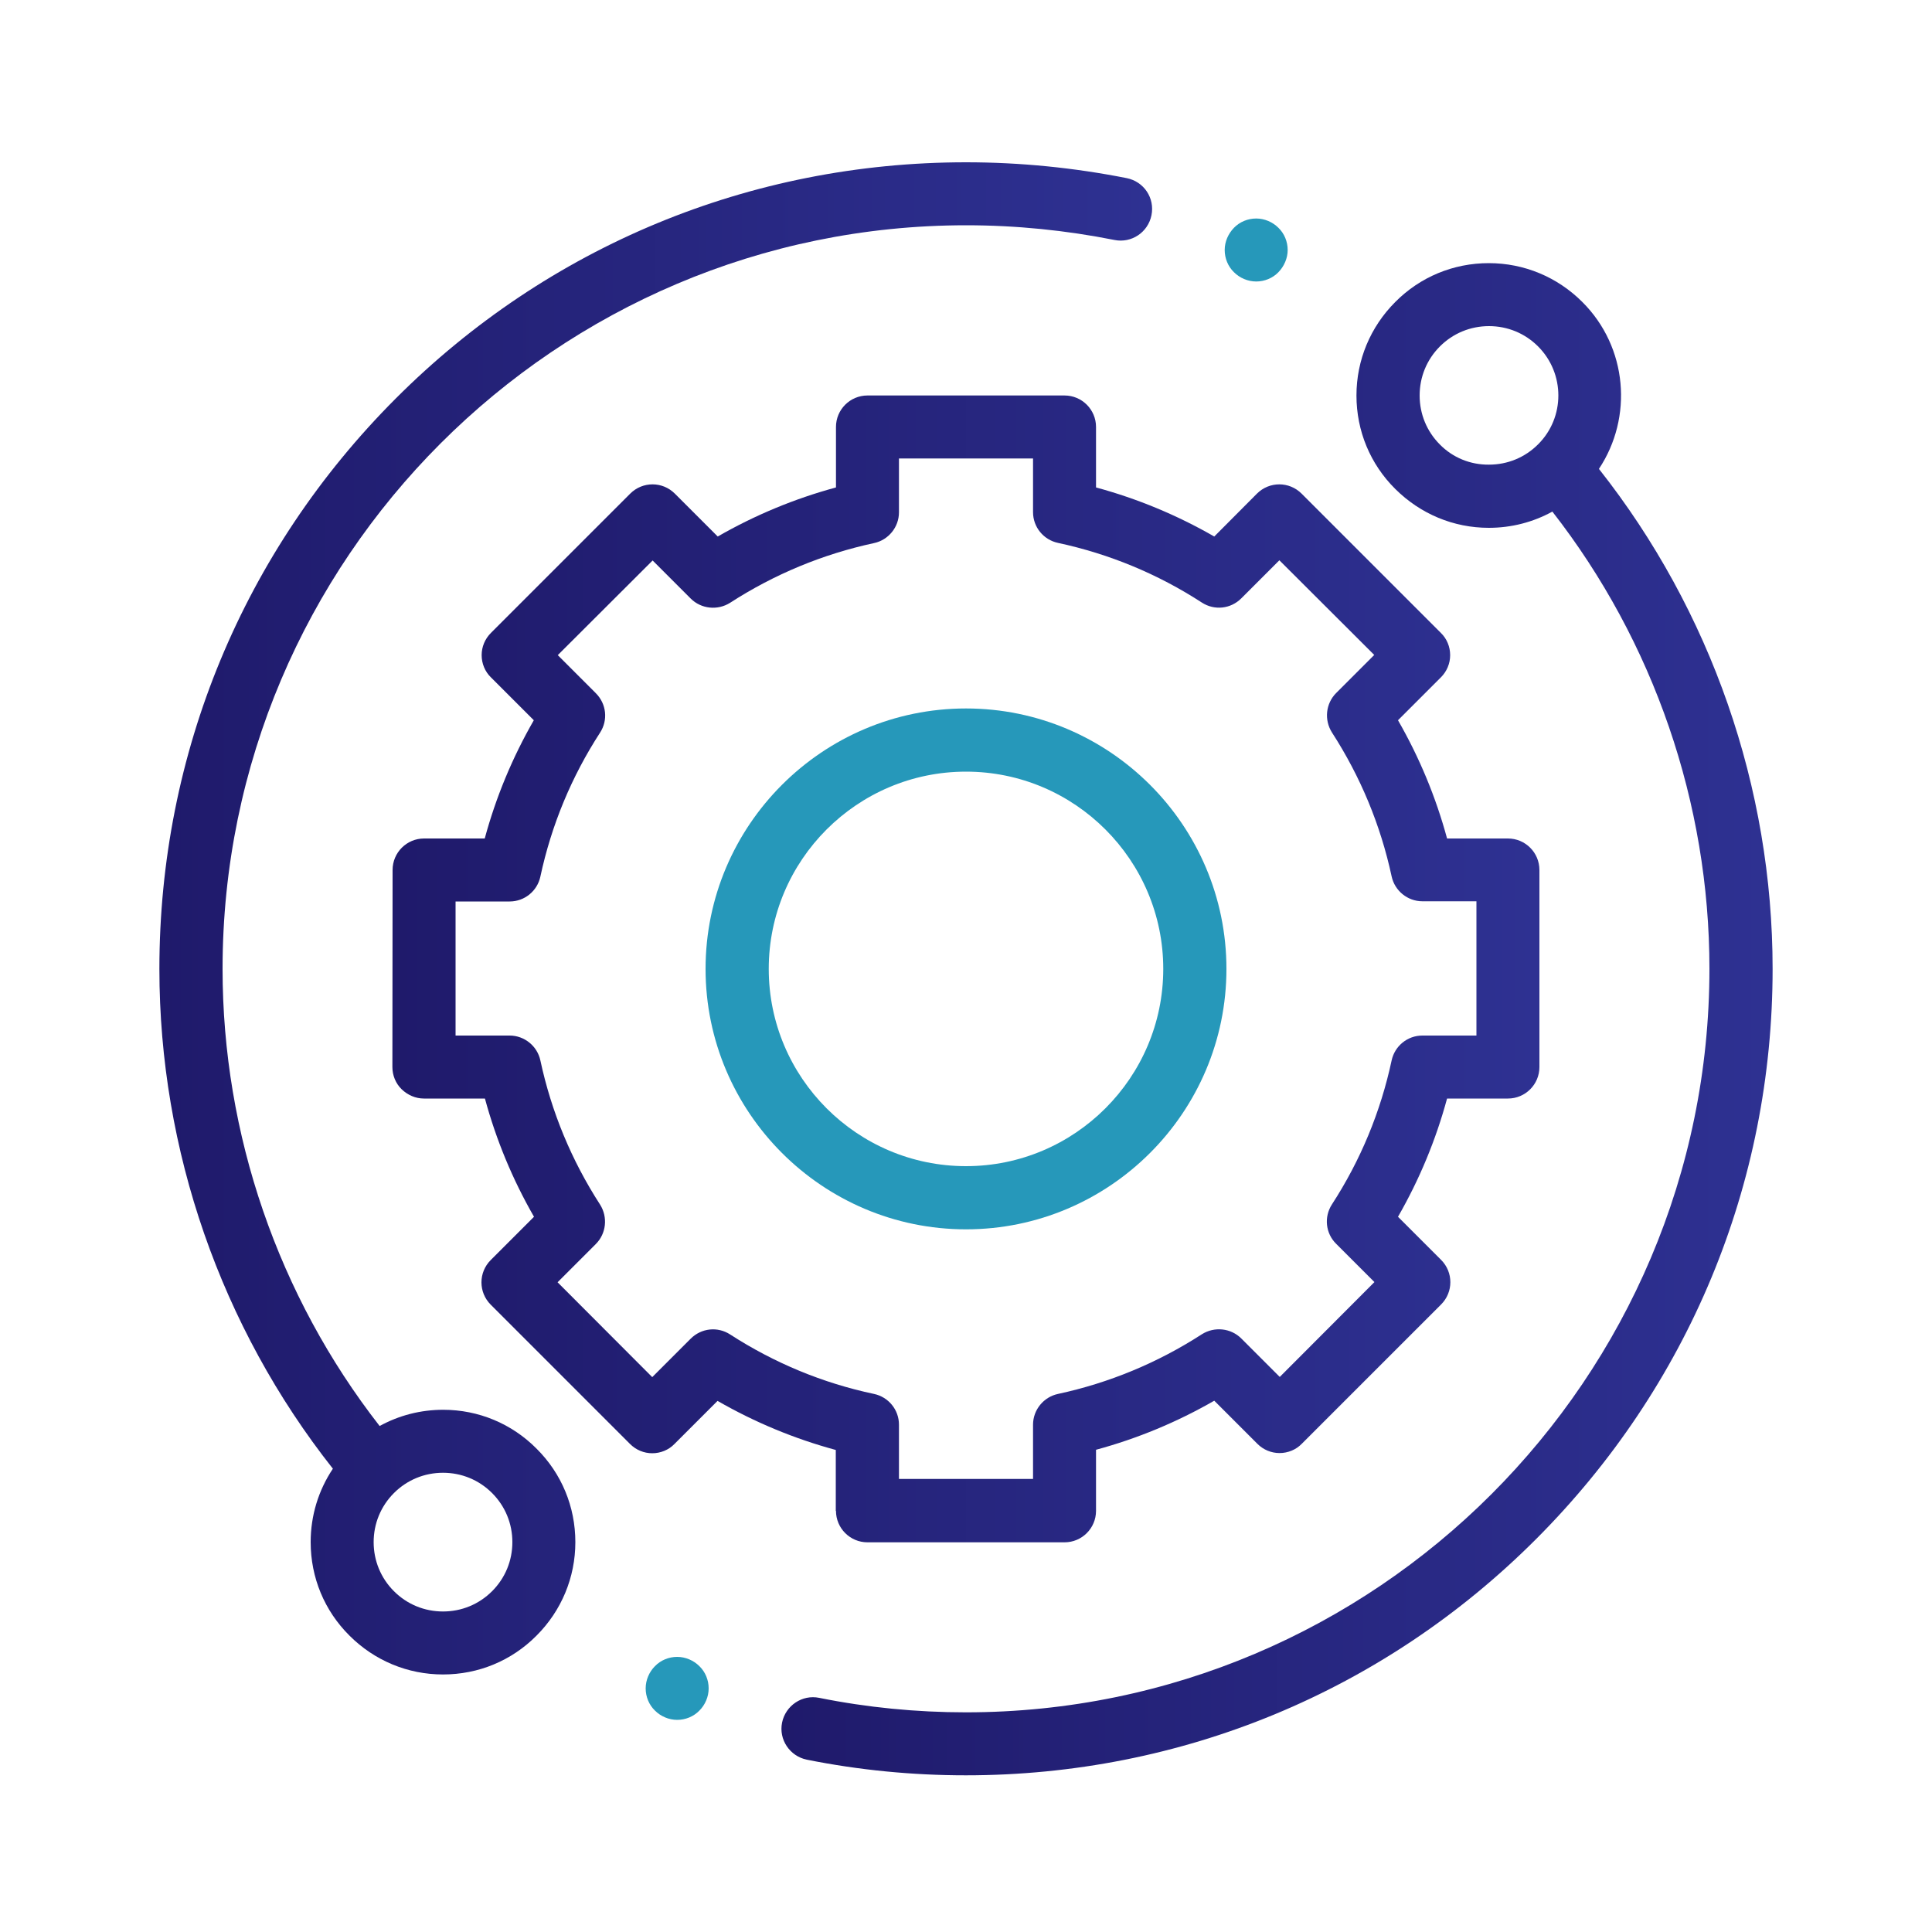 <?xml version="1.0" encoding="UTF-8"?> <!-- Generator: Adobe Illustrator 23.0.4, SVG Export Plug-In . SVG Version: 6.00 Build 0) --> <svg xmlns="http://www.w3.org/2000/svg" xmlns:xlink="http://www.w3.org/1999/xlink" id="Layer_1" x="0px" y="0px" viewBox="0 0 1000 1000" style="enable-background:new 0 0 1000 1000;" xml:space="preserve"> <style type="text/css"> .st0{fill:url(#SVGID_1_);} .st1{fill:#2698BA;} .st2{fill:url(#SVGID_2_);} .st3{fill:url(#SVGID_3_);} .st4{fill:url(#SVGID_4_);} .st5{fill:url(#SVGID_5_);} </style> <g> <g> <g> <g> <linearGradient id="SVGID_1_" gradientUnits="userSpaceOnUse" x1="3101.86" y1="499.457" x2="4007.53" y2="499.457"> <stop offset="0" style="stop-color:#1F1A6B"></stop> <stop offset="1" style="stop-color:#2E3192"></stop> </linearGradient> <path class="st0" d="M3962.2,499.5h-15.1v-317c0-41.7-33.8-75.4-75.5-75.5h-634c-41.7,0-75.4,33.8-75.5,75.5v226.4h-15.1 c-25,0-45.3,20.3-45.3,45.3v392.5c0,25,20.3,45.3,45.3,45.3h573.6c8.3,0,15.1-6.8,15.1-15.1c0-41.7-33.8-75.4-75.5-75.5h-45.3 v-90.6h181.1v135.9c0,25,20.3,45.3,45.3,45.3h120.8c25,0,45.3-20.3,45.3-45.3V544.7C4007.5,519.7,3987.3,499.5,3962.2,499.5z M3433.9,846.6c0,8.3-6.8,15.1-15.1,15.1h-271.7c-8.3,0-15.1-6.8-15.1-15.1v-15.1h301.9V846.6z M3433.9,801.3H3132V454.2 c0-8.3,6.8-15.1,15.1-15.1h271.7c8.3,0,15.1,6.8,15.1,15.1V801.3z M3660.4,831.5c19.2,0,36.3,12.1,42.7,30.2h-241.7 c1.8-4.8,2.7-9.9,2.8-15.1v-15.1H3660.4z M3464.1,801.3v-90.6h30.2v90.6H3464.1z M3524.5,801.3v-90.6h60.4v90.6H3524.5z M3796.2,680.6h-332.1V590h332.1V680.6z M3796.2,544.7v15.1h-332.1V454.2c-0.1-7.2-1.8-14.2-5.2-20.5c0.2-0.2,0.5-0.3,0.7-0.5 l149.4-149.4c5.8-6,5.6-15.6-0.4-21.3c-5.8-5.6-15.1-5.6-21,0l-149.4,149.4c-0.4,0.4-0.5,0.9-0.8,1.3 c-5.9-2.7-12.2-4.1-18.7-4.2h-226.4V182.5c0-25,20.3-45.3,45.3-45.3h634c25,0,45.3,20.3,45.3,45.3v317h-75.5 C3816.5,499.5,3796.2,519.7,3796.2,544.7z M3977.3,846.6c0,8.3-6.8,15.1-15.1,15.1h-120.8c-8.3,0-15.1-6.8-15.1-15.1v-15.1 h150.9V846.6z M3977.3,801.3h-150.9V544.7c0-8.3,6.8-15.1,15.1-15.1h120.8c8.3,0,15.1,6.8,15.1,15.1V801.3z"></path> </g> </g> </g> <g> <g> <g> <path class="st1" d="M3372.4,592.6c-5.8-5.6-15.1-5.6-21,0l-64,64c-6,5.8-6.2,15.3-0.4,21.3c5.8,6,15.3,6.2,21.3,0.4 c0.1-0.1,0.2-0.2,0.4-0.4l64-64C3378.6,608,3378.4,598.4,3372.4,592.6z"></path> </g> </g> </g> <g> <g> <g> <path class="st1" d="M3282.4,592.6c-5.8-5.6-15.1-5.6-21,0l-64,64c-6,5.8-6.2,15.3-0.4,21.3c5.8,6,15.3,6.2,21.3,0.4 c0.1-0.1,0.2-0.2,0.4-0.4l64-64C3288.6,608,3288.4,598.4,3282.4,592.6z"></path> </g> </g> </g> <g> <g> <g> <path class="st1" d="M3700.8,262.4c-5.8-5.6-15.1-5.6-21,0l-149.4,149.4c-6,5.8-6.2,15.3-0.4,21.3c5.8,6,15.3,6.2,21.3,0.4 c0.1-0.1,0.2-0.2,0.4-0.4l149.4-149.4C3707,277.7,3706.8,268.2,3700.8,262.4z"></path> </g> </g> </g> <g> <g> <g> <path class="st1" d="M3933.5,633.5c-5.8-5.7-15.1-5.7-21,0l-42.7,42.7c-6,5.8-6.2,15.3-0.4,21.3c5.8,6,15.3,6.2,21.3,0.4 c0.1-0.1,0.2-0.2,0.4-0.4l42.7-42.7C3939.7,648.8,3939.5,639.3,3933.5,633.5z"></path> </g> </g> </g> <g> <g> <g> <path class="st1" d="M3555,620.2h-0.2c-8.3,0-15.1,6.8-15,15.2c0,8.3,6.8,15.1,15.2,15c8.3,0,15.1-6.8,15.1-15.1 S3563.3,620.2,3555,620.2z"></path> </g> </g> </g> <g> <g> <g> <path class="st1" d="M3584.9,167.4h-60.4c-8.3,0-15.1,6.8-15.1,15.1s6.8,15.1,15.1,15.1h60.4c8.3,0,15.1-6.8,15.1-15.1 S3593.2,167.4,3584.9,167.4z"></path> </g> </g> </g> </g> <g> <linearGradient id="SVGID_2_" gradientUnits="userSpaceOnUse" x1="-1267.5" y1="499.5" x2="-432.5" y2="499.5"> <stop offset="0" style="stop-color:#1F1A6B"></stop> <stop offset="1" style="stop-color:#2E3192"></stop> </linearGradient> <path class="st2" d="M-432.7,415.4c-0.1-1.5-0.4-2.9-0.9-4.3c0-0.1,0-0.2-0.1-0.2c-0.1-0.3-0.2-0.6-0.3-0.9c-0.7-1.6-1.6-3-2.7-4.3 L-554.5,276c-16.1-17.7-39.1-27.9-63-27.9h-64.2V111.8c0-16.4-13.4-29.8-29.8-29.8h-276.9c-16.4,0-29.8,13.4-29.8,29.8v136.3h-64.2 c-23.9,0-46.9,10.2-63,27.9l-117.9,129.7c-1.1,1.3-2,2.7-2.7,4.3c-0.1,0.3-0.2,0.6-0.3,0.9c0,0.1,0,0.2-0.1,0.2 c-0.5,1.4-0.8,2.9-0.9,4.4c-0.1,0.2-0.2,0.5-0.2,1v263.1c0,46.9,38.3,85.1,85.2,85.2h92.7l-47.3,63.1c-6.8,9.1-7.9,21.1-2.8,31.2 c5.1,10.2,15.3,16.5,26.7,16.5h77.2c-3.9,9.1-3.1,19.5,2.3,27.9c5.5,8.6,14.9,13.7,25.1,13.7h317c10.2,0,19.5-5.1,25.1-13.7 c5.4-8.4,6.3-18.7,2.3-27.9h77.2c11.4,0,21.6-6.3,26.7-16.5s4-22.1-2.8-31.2l-47.3-63.1h92.7c46.9,0,85.1-38.3,85.2-85.2V416.4 C-432.5,416-432.6,415.7-432.7,415.4z M-986.3,331.2V113.9h272.7v217.3H-986.3z M-1018.3,331.2h-11.7c-8.8,0-16,7.2-16,16 c0,8.8,7.2,16,16,16h360c8.8,0,16-7.2,16-16c0-8.8-7.2-16-16-16h-11.7v-51.2h64.2c15,0,29.3,6.4,39.4,17.4l93.6,102.9h-730.9 l93.6-102.9c10.1-11.1,24.4-17.4,39.4-17.4h64.2V331.2z M-517.7,732.8h-94.8V624.1c-0.1-69.8-56.9-126.6-126.7-126.7h-221.5 c-69.8,0.1-126.6,56.9-126.7,126.7v108.7h-94.8c-29.4,0-53.3-23.9-53.3-53.3V432.4h771.1v247.1 C-464.4,708.9-488.3,732.8-517.7,732.8z M-711.5,622h-276.9c-24.1,0-43.7,19.6-43.7,43.7V688l-23.5,31.3v-95.2 c0.1-52.2,42.6-94.7,94.8-94.8h221.5c52.2,0.1,94.7,42.6,94.8,94.8v95.2l-23.5-31.3v-22.4C-667.9,641.6-687.5,622-711.5,622z M-1000.2,665.7c0-6.5,5.3-11.7,11.7-11.7h276.9c6.5,0,11.7,5.3,11.7,11.7v11.7h-300.4V665.7z M-732.1,734.6 c-0.5-0.2-1-0.5-1.5-0.7c-1.8-0.7-3.7-1.1-5.6-1.1h-221.6c-1.9,0-3.8,0.4-5.6,1.1c-0.5,0.2-1,0.4-1.4,0.7c-1.2,0.6-2.4,1.4-3.5,2.4 c-0.1,0.1-0.2,0.2-0.3,0.2c-0.3,0.2-0.5,0.4-0.7,0.7c-1.2,1.3-2.2,2.7-3,4.3l-46.1,101.4h-87.4l100.7-134.2h316.3l100.7,134.2 h-87.4l-45.9-101.1l-0.2-0.3c-0.8-1.6-1.8-3.1-3-4.3c-0.2-0.2-0.5-0.5-0.7-0.7c-0.1-0.1-0.2-0.2-0.3-0.3 C-729.8,736-730.9,735.2-732.1,734.6z M-950.5,764.7h201l54.8,120.4h-310.5L-950.5,764.7z"></path> <path class="st1" d="M-531.5,469.7c-24.1,0-43.7,19.6-43.7,43.7c0,24.1,19.6,43.7,43.7,43.7c24.1,0,43.7-19.6,43.7-43.7 C-487.9,489.3-507.5,469.7-531.5,469.7z M-519.8,513.3c0,6.5-5.3,11.7-11.7,11.7c-6.5,0-11.7-5.3-11.7-11.7 c0-6.5,5.3-11.7,11.7-11.7C-525.1,501.6-519.8,506.9-519.8,513.3z"></path> <path class="st1" d="M-531.5,580.5c-8.8,0-16,7.2-16,16c0,8.8,7.2,16,16,16c8.8,0,16-7.2,16-16 C-515.6,587.6-522.7,580.5-531.5,580.5z"></path> <path class="st1" d="M-531.5,622c-8.8,0-16,7.2-16,16c0,8.8,7.2,16,16,16c8.8,0,16-7.2,16-16C-515.6,629.2-522.7,622-531.5,622z"></path> <path class="st1" d="M-531.5,663.5c-8.8,0-16,7.2-16,16c0,8.8,7.2,16,16,16c8.8,0,16-7.2,16-16 C-515.6,670.7-522.7,663.5-531.5,663.5z"></path> <path class="st1" d="M-905.4,820.1h110.8c8.8,0,16-7.2,16-16c0-8.8-7.2-16-16-16h-110.8c-8.8,0-16,7.2-16,16 C-921.3,812.9-914.2,820.1-905.4,820.1z"></path> <path class="st1" d="M-766.9,829.7h-166.2c-8.8,0-16,7.2-16,16c0,8.8,7.2,16,16,16h166.2c8.8,0,16-7.2,16-16 C-751,836.9-758.1,829.7-766.9,829.7z"></path> <path class="st1" d="M-1196.2,455.8c-8.8,0-16,7.2-16,16v13.8c0,8.8,7.2,16,16,16c8.8,0,16-7.2,16-16v-13.8 C-1180.2,463-1187.4,455.8-1196.2,455.8z"></path> <path class="st1" d="M-1196.2,525.1c-8.8,0-16,7.2-16,16v83.1c0,8.8,7.2,16,16,16c8.8,0,16-7.2,16-16V541 C-1180.2,532.2-1187.4,525.1-1196.2,525.1z"></path> </g> <g> <linearGradient id="SVGID_3_" gradientUnits="userSpaceOnUse" x1="82.5" y1="475.365" x2="596.19" y2="475.365"> <stop offset="0" style="stop-color:#1F1A6B"></stop> <stop offset="1" style="stop-color:#2E3192"></stop> </linearGradient> <path class="st3" d="M229.4,729.7c-11.7,0-22.9,2.9-32.9,8.4c-52.5-67.3-81.3-151-81.3-236.6c0-212.2,172.7-384.9,384.9-384.9 c25.8,0,51.6,2.6,76.7,7.6c8.8,1.8,17.4-3.9,19.2-12.8s-3.9-17.4-12.8-19.2C555.9,86.8,528,84,500,84 c-111.5,0-216.4,43.4-295.2,122.3S82.5,390,82.5,501.5c0,93.8,31.9,185.4,89.8,258.7c-7.5,11.2-11.5,24.3-11.5,38 c0,18.3,7.1,35.5,20.1,48.4c12.9,12.9,30.1,20.1,48.4,20.1s35.5-7.1,48.4-20.1c12.9-12.9,20.1-30.1,20.1-48.4 c0-18.3-7.1-35.5-20.1-48.4C264.9,736.9,247.7,729.7,229.4,729.7z M254.7,823.6c-6.8,6.8-15.8,10.5-25.4,10.5s-18.6-3.7-25.4-10.5 s-10.5-15.8-10.5-25.4c0-9.6,3.7-18.6,10.5-25.4c6.8-6.8,15.8-10.5,25.4-10.5s18.6,3.7,25.4,10.5c6.8,6.8,10.5,15.8,10.5,25.4 C265.2,807.8,261.5,816.8,254.7,823.6z"></path> <linearGradient id="SVGID_4_" gradientUnits="userSpaceOnUse" x1="404.568" y1="527.635" x2="917.5" y2="527.635"> <stop offset="0" style="stop-color:#1F1A6B"></stop> <stop offset="1" style="stop-color:#2E3192"></stop> </linearGradient> <path class="st4" d="M827.6,242.7c17.7-26.6,14.9-63-8.6-86.4c-12.9-12.9-30.1-20.1-48.4-20.1s-35.5,7.1-48.4,20.1 c-12.9,12.9-20.1,30.1-20.1,48.4s7.1,35.5,20.1,48.4s30.1,20.1,48.4,20.1c11.7,0,22.9-2.9,32.9-8.4c52.5,67.3,81.3,151,81.3,236.6 c0,212.2-172.7,384.9-384.9,384.9c-25.5,0-51.1-2.5-75.9-7.5c-8.8-1.8-17.4,4-19.2,12.8c-1.8,8.8,4,17.4,12.8,19.2 c26.9,5.4,54.6,8.1,82.3,8.1c111.5,0,216.4-43.4,295.2-122.3S917.5,613,917.5,501.5C917.5,407.7,885.6,316.1,827.6,242.7z M745.3,230.1c-6.8-6.8-10.5-15.8-10.5-25.4c0-9.6,3.7-18.6,10.5-25.4c6.8-6.8,15.8-10.5,25.4-10.5s18.6,3.7,25.4,10.5 c14,14,14,36.8,0,50.7c-6.8,6.8-15.8,10.5-25.4,10.5C761.1,240.6,752,236.9,745.3,230.1z"></path> <linearGradient id="SVGID_5_" gradientUnits="userSpaceOnUse" x1="203.158" y1="501.5" x2="796.842" y2="501.5"> <stop offset="0" style="stop-color:#1F1A6B"></stop> <stop offset="1" style="stop-color:#2E3192"></stop> </linearGradient> <path class="st5" d="M432.7,782c0,9,7.3,16.3,16.3,16.3h102c9,0,16.3-7.3,16.3-16.3v-31.6c21.4-5.8,41.9-14.3,61.2-25.4l22.3,22.3 c3.1,3.1,7.2,4.8,11.5,4.8c4.3,0,8.5-1.7,11.5-4.8l72.1-72.1c6.4-6.4,6.4-16.7,0-23.1l-22.3-22.3c11.1-19.3,19.6-39.8,25.4-61.2 h31.5c9,0,16.3-7.3,16.3-16.3v-102c0-9-7.3-16.3-16.3-16.3H749c-5.8-21.4-14.3-41.9-25.4-61.2l22.2-22.2c3.1-3.1,4.8-7.2,4.8-11.5 c0-4.3-1.7-8.5-4.8-11.5l-72.1-72.1c-6.4-6.4-16.7-6.4-23.1,0l-22.1,22.2c-19.3-11.1-39.8-19.6-61.2-25.4V221 c0-9-7.3-16.3-16.3-16.3H449c-9,0-16.3,7.3-16.3,16.3v31.3c-21.4,5.8-41.9,14.3-61.2,25.4l-22.2-22.2c-6.4-6.4-16.7-6.4-23.1,0 l-72.1,72.1c-3.1,3.1-4.8,7.2-4.8,11.5c0,4.3,1.7,8.5,4.8,11.5l22.2,22.2c-11.1,19.3-19.6,39.8-25.4,61.2h-31.4 c-9,0-16.3,7.3-16.3,16.3l-0.1,102c0,4.3,1.7,8.5,4.8,11.5s7.2,4.8,11.5,4.8H251c5.8,21.4,14.3,41.9,25.4,61.2L254,652.2 c-6.4,6.4-6.4,16.7,0,23.1l72.1,72.1c3.1,3.1,7.2,4.8,11.5,4.8h0c4.3,0,8.5-1.7,11.5-4.8l22.3-22.3c19.3,11.1,39.8,19.6,61.2,25.4 V782z M377.9,690.7c-6.5-4.2-14.9-3.3-20.4,2.2l-19.9,19.9l-49-49.1l19.8-19.8c5.4-5.4,6.3-13.9,2.2-20.4 c-14.8-22.9-25.2-48-30.9-74.6c-1.6-7.5-8.3-12.9-15.9-12.9h-28l0-69.4h28c7.7,0,14.3-5.4,15.9-12.9c5.7-26.6,16.1-51.7,30.9-74.5 c4.2-6.5,3.3-14.9-2.2-20.4l-19.7-19.7l49.1-49l19.7,19.7c5.4,5.4,13.9,6.3,20.4,2.2c22.9-14.8,48-25.2,74.5-30.9 c7.5-1.6,12.9-8.3,12.9-15.9v-27.9h69.4v27.8c0,7.7,5.4,14.3,12.9,15.9c26.6,5.7,51.7,16.1,74.5,30.9c6.5,4.2,14.9,3.3,20.4-2.2 l19.7-19.7l49.1,49l-19.7,19.7c-5.4,5.4-6.3,13.9-2.2,20.4c14.8,22.9,25.2,48,30.9,74.5c1.6,7.5,8.3,12.9,15.9,12.9h28V536h-28 c-7.7,0-14.3,5.4-15.9,12.9c-5.7,26.6-16.1,51.7-30.9,74.5c-4.2,6.5-3.3,15,2.2,20.4l19.8,19.8l-49,49.1l-19.9-19.9 c-5.4-5.4-13.9-6.3-20.4-2.2c-22.9,14.8-48,25.2-74.5,30.9c-7.5,1.6-12.9,8.3-12.9,15.9v28.1h-69.4v-28.1c0-7.7-5.4-14.3-12.9-15.9 C425.9,715.9,400.8,705.5,377.9,690.7z"></path> <path class="st1" d="M634.8,501.5c0-74.3-60.5-134.8-134.8-134.8s-134.8,60.5-134.8,134.8S425.7,636.3,500,636.3 S634.8,575.8,634.8,501.5z M397.9,501.5c0-56.3,45.8-102.1,102.1-102.1s102.1,45.8,102.1,102.1S556.3,603.6,500,603.6 S397.9,557.8,397.9,501.5z"></path> <path class="st1" d="M650.2,145.7c4.3,0,8.5-1.7,11.5-4.8c3-3.1,4.8-7.3,4.8-11.5c0-4.3-1.7-8.5-4.8-11.5c-3-3-7.2-4.8-11.5-4.8 c-4.3,0-8.5,1.7-11.5,4.8c-3,3.1-4.8,7.2-4.8,11.5c0,4.3,1.7,8.5,4.8,11.5C641.7,143.9,645.9,145.7,650.2,145.7z"></path> <path class="st1" d="M350.5,857.6c-4.3,0-8.5,1.7-11.5,4.8c-3,3-4.8,7.2-4.8,11.5c0,4.3,1.7,8.5,4.8,11.5c3,3,7.2,4.8,11.5,4.8 s8.5-1.7,11.5-4.8c3-3,4.8-7.2,4.8-11.5c0-4.3-1.7-8.5-4.8-11.5C359,859.4,354.8,857.6,350.5,857.6z"></path> </g> </svg> 